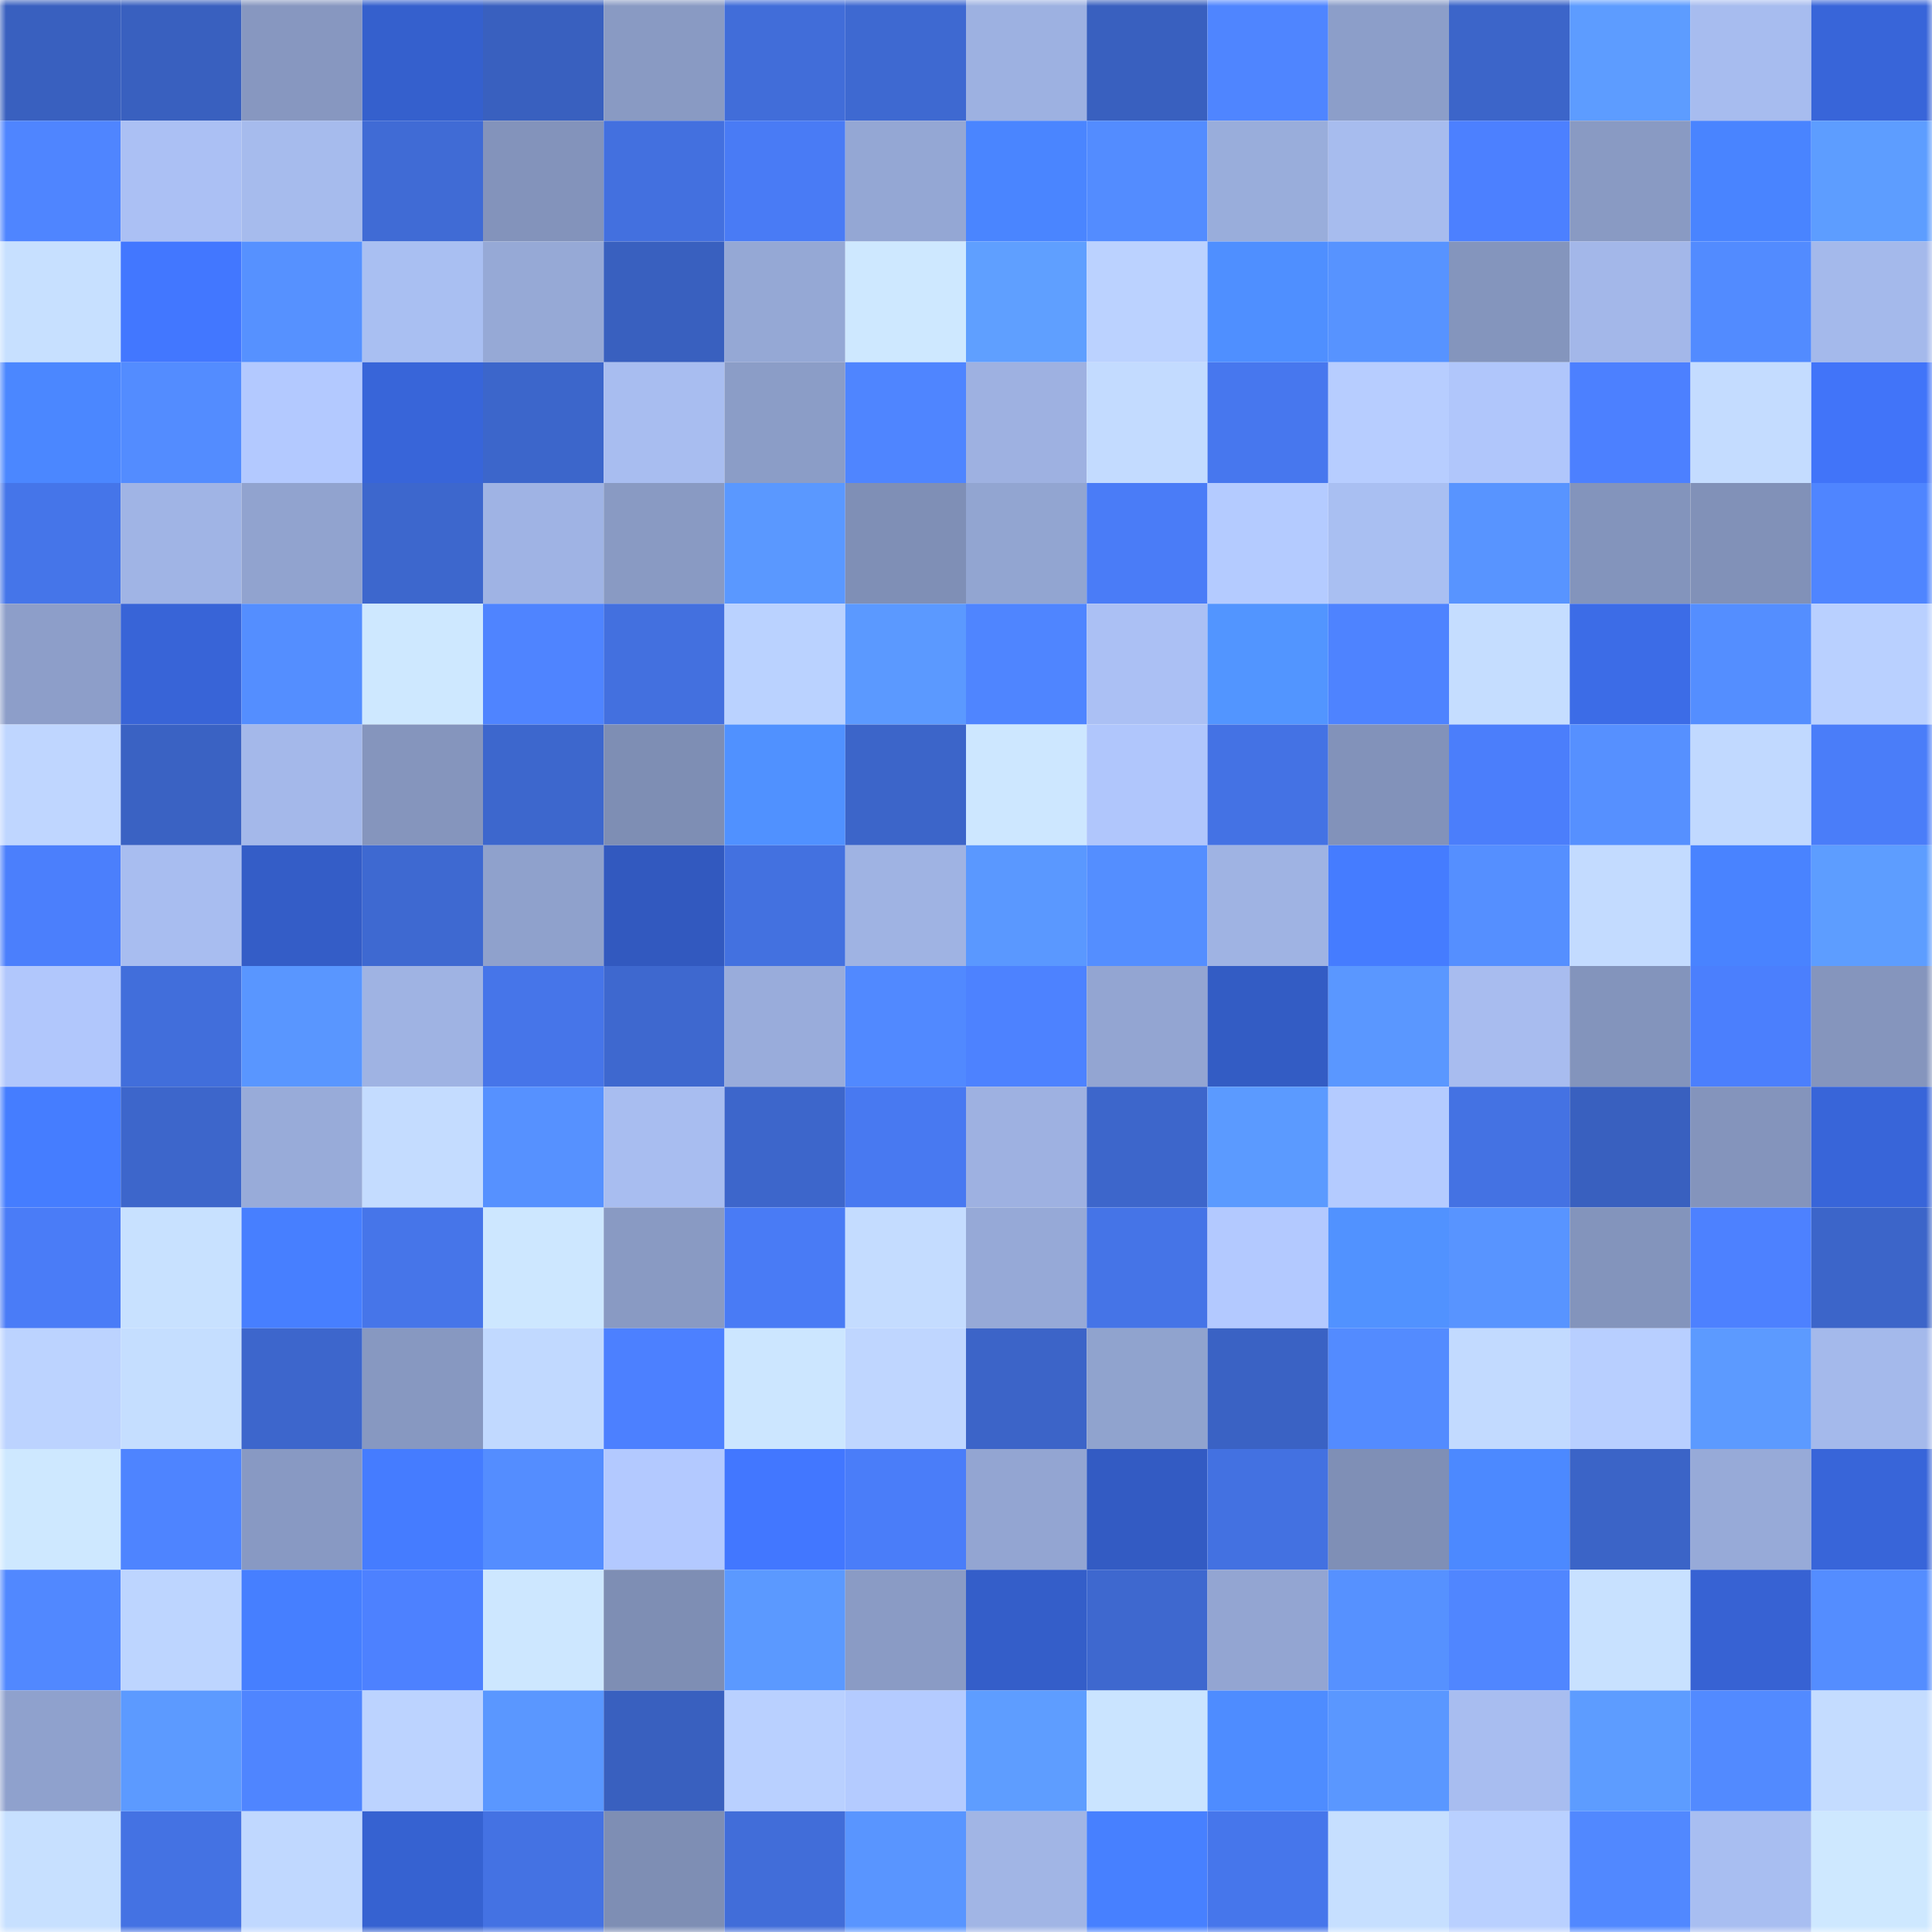 <svg viewBox="0 0 160 160" fill="none" role="img" xmlns="http://www.w3.org/2000/svg" width="240" height="240" name="basenames%2Cmoldir.base.eth"><mask id="1345749170" mask-type="alpha" maskUnits="userSpaceOnUse" x="0" y="0" width="160" height="160"><rect width="160" height="160" fill="#FFFFFF"></rect></mask><g mask="url(#1345749170)"><rect x="0" y="0" width="10" height="10" fill="#3960bf"></rect><rect x="10" y="0" width="10" height="10" fill="#3960bf"></rect><rect x="20" y="0" width="10" height="10" fill="#8797c0"></rect><rect x="30" y="0" width="10" height="10" fill="#3560cd"></rect><rect x="40" y="0" width="10" height="10" fill="#3960bf"></rect><rect x="50" y="0" width="10" height="10" fill="#899ac3"></rect><rect x="60" y="0" width="10" height="10" fill="#416dd9"></rect><rect x="70" y="0" width="10" height="10" fill="#3e69d1"></rect><rect x="80" y="0" width="10" height="10" fill="#9db1e1"></rect><rect x="90" y="0" width="10" height="10" fill="#3960bf"></rect><rect x="100" y="0" width="10" height="10" fill="#4f85ff"></rect><rect x="110" y="0" width="10" height="10" fill="#8c9ec9"></rect><rect x="120" y="0" width="10" height="10" fill="#3c65c9"></rect><rect x="130" y="0" width="10" height="10" fill="#5d9cff"></rect><rect x="140" y="0" width="10" height="10" fill="#a7bcef"></rect><rect x="150" y="0" width="10" height="10" fill="#3865d9"></rect><rect x="0" y="10" width="10" height="10" fill="#4f85ff"></rect><rect x="10" y="10" width="10" height="10" fill="#abc0f4"></rect><rect x="20" y="10" width="10" height="10" fill="#a6bbed"></rect><rect x="30" y="10" width="10" height="10" fill="#406bd5"></rect><rect x="40" y="10" width="10" height="10" fill="#8393bb"></rect><rect x="50" y="10" width="10" height="10" fill="#4370df"></rect><rect x="60" y="10" width="10" height="10" fill="#497bf5"></rect><rect x="70" y="10" width="10" height="10" fill="#94a7d4"></rect><rect x="80" y="10" width="10" height="10" fill="#4a85ff"></rect><rect x="90" y="10" width="10" height="10" fill="#538cff"></rect><rect x="100" y="10" width="10" height="10" fill="#99addb"></rect><rect x="110" y="10" width="10" height="10" fill="#a7bcee"></rect><rect x="120" y="10" width="10" height="10" fill="#4c80ff"></rect><rect x="130" y="10" width="10" height="10" fill="#899ac3"></rect><rect x="140" y="10" width="10" height="10" fill="#4984ff"></rect><rect x="150" y="10" width="10" height="10" fill="#5d9dff"></rect><rect x="0" y="20" width="10" height="10" fill="#c7e0ff"></rect><rect x="10" y="20" width="10" height="10" fill="#4277ff"></rect><rect x="20" y="20" width="10" height="10" fill="#5691ff"></rect><rect x="30" y="20" width="10" height="10" fill="#a9bff2"></rect><rect x="40" y="20" width="10" height="10" fill="#96a9d6"></rect><rect x="50" y="20" width="10" height="10" fill="#3960bf"></rect><rect x="60" y="20" width="10" height="10" fill="#95a8d5"></rect><rect x="70" y="20" width="10" height="10" fill="#cee8ff"></rect><rect x="80" y="20" width="10" height="10" fill="#5f9fff"></rect><rect x="90" y="20" width="10" height="10" fill="#bbd2ff"></rect><rect x="100" y="20" width="10" height="10" fill="#4f8fff"></rect><rect x="110" y="20" width="10" height="10" fill="#5793ff"></rect><rect x="120" y="20" width="10" height="10" fill="#8495bd"></rect><rect x="130" y="20" width="10" height="10" fill="#a3b7e9"></rect><rect x="140" y="20" width="10" height="10" fill="#528bff"></rect><rect x="150" y="20" width="10" height="10" fill="#a4b9eb"></rect><rect x="0" y="30" width="10" height="10" fill="#4b87ff"></rect><rect x="10" y="30" width="10" height="10" fill="#538cff"></rect><rect x="20" y="30" width="10" height="10" fill="#b3c9ff"></rect><rect x="30" y="30" width="10" height="10" fill="#3865d9"></rect><rect x="40" y="30" width="10" height="10" fill="#3c66cb"></rect><rect x="50" y="30" width="10" height="10" fill="#a8bdf0"></rect><rect x="60" y="30" width="10" height="10" fill="#8b9dc7"></rect><rect x="70" y="30" width="10" height="10" fill="#4f85ff"></rect><rect x="80" y="30" width="10" height="10" fill="#9eb1e1"></rect><rect x="90" y="30" width="10" height="10" fill="#c3dbff"></rect><rect x="100" y="30" width="10" height="10" fill="#4777ee"></rect><rect x="110" y="30" width="10" height="10" fill="#b7cdff"></rect><rect x="120" y="30" width="10" height="10" fill="#b0c6fb"></rect><rect x="130" y="30" width="10" height="10" fill="#4c80ff"></rect><rect x="140" y="30" width="10" height="10" fill="#c4dcff"></rect><rect x="150" y="30" width="10" height="10" fill="#4174f9"></rect><rect x="0" y="40" width="10" height="10" fill="#4575e9"></rect><rect x="10" y="40" width="10" height="10" fill="#a0b4e5"></rect><rect x="20" y="40" width="10" height="10" fill="#91a3cf"></rect><rect x="30" y="40" width="10" height="10" fill="#3d67cd"></rect><rect x="40" y="40" width="10" height="10" fill="#9fb3e4"></rect><rect x="50" y="40" width="10" height="10" fill="#899ac3"></rect><rect x="60" y="40" width="10" height="10" fill="#5a98ff"></rect><rect x="70" y="40" width="10" height="10" fill="#7f8fb6"></rect><rect x="80" y="40" width="10" height="10" fill="#92a5d1"></rect><rect x="90" y="40" width="10" height="10" fill="#4a7cf7"></rect><rect x="100" y="40" width="10" height="10" fill="#b4cbff"></rect><rect x="110" y="40" width="10" height="10" fill="#a9bff2"></rect><rect x="120" y="40" width="10" height="10" fill="#5894ff"></rect><rect x="130" y="40" width="10" height="10" fill="#8394bc"></rect><rect x="140" y="40" width="10" height="10" fill="#8191b8"></rect><rect x="150" y="40" width="10" height="10" fill="#4f85ff"></rect><rect x="0" y="50" width="10" height="10" fill="#8d9ec9"></rect><rect x="10" y="50" width="10" height="10" fill="#3864d7"></rect><rect x="20" y="50" width="10" height="10" fill="#548eff"></rect><rect x="30" y="50" width="10" height="10" fill="#cee8ff"></rect><rect x="40" y="50" width="10" height="10" fill="#4f84ff"></rect><rect x="50" y="50" width="10" height="10" fill="#4370df"></rect><rect x="60" y="50" width="10" height="10" fill="#bad2ff"></rect><rect x="70" y="50" width="10" height="10" fill="#5b99ff"></rect><rect x="80" y="50" width="10" height="10" fill="#4f85ff"></rect><rect x="90" y="50" width="10" height="10" fill="#abc0f4"></rect><rect x="100" y="50" width="10" height="10" fill="#5295ff"></rect><rect x="110" y="50" width="10" height="10" fill="#4e83ff"></rect><rect x="120" y="50" width="10" height="10" fill="#c5ddff"></rect><rect x="130" y="50" width="10" height="10" fill="#3c6ce7"></rect><rect x="140" y="50" width="10" height="10" fill="#548eff"></rect><rect x="150" y="50" width="10" height="10" fill="#b9d0ff"></rect><rect x="0" y="60" width="10" height="10" fill="#bfd6ff"></rect><rect x="10" y="60" width="10" height="10" fill="#3a62c3"></rect><rect x="20" y="60" width="10" height="10" fill="#a4b8ea"></rect><rect x="30" y="60" width="10" height="10" fill="#8595bd"></rect><rect x="40" y="60" width="10" height="10" fill="#3d67cd"></rect><rect x="50" y="60" width="10" height="10" fill="#7e8eb4"></rect><rect x="60" y="60" width="10" height="10" fill="#5091ff"></rect><rect x="70" y="60" width="10" height="10" fill="#3c65c9"></rect><rect x="80" y="60" width="10" height="10" fill="#cde7ff"></rect><rect x="90" y="60" width="10" height="10" fill="#b0c6fc"></rect><rect x="100" y="60" width="10" height="10" fill="#4472e4"></rect><rect x="110" y="60" width="10" height="10" fill="#8292ba"></rect><rect x="120" y="60" width="10" height="10" fill="#4b7efb"></rect><rect x="130" y="60" width="10" height="10" fill="#5690ff"></rect><rect x="140" y="60" width="10" height="10" fill="#c1d9ff"></rect><rect x="150" y="60" width="10" height="10" fill="#4a7df9"></rect><rect x="0" y="70" width="10" height="10" fill="#4b7ffc"></rect><rect x="10" y="70" width="10" height="10" fill="#a8bdf0"></rect><rect x="20" y="70" width="10" height="10" fill="#345dc7"></rect><rect x="30" y="70" width="10" height="10" fill="#3e69d1"></rect><rect x="40" y="70" width="10" height="10" fill="#8fa1cc"></rect><rect x="50" y="70" width="10" height="10" fill="#3259bf"></rect><rect x="60" y="70" width="10" height="10" fill="#4371e0"></rect><rect x="70" y="70" width="10" height="10" fill="#9fb3e3"></rect><rect x="80" y="70" width="10" height="10" fill="#5a98ff"></rect><rect x="90" y="70" width="10" height="10" fill="#548eff"></rect><rect x="100" y="70" width="10" height="10" fill="#9fb3e3"></rect><rect x="110" y="70" width="10" height="10" fill="#457cff"></rect><rect x="120" y="70" width="10" height="10" fill="#558fff"></rect><rect x="130" y="70" width="10" height="10" fill="#c3dbff"></rect><rect x="140" y="70" width="10" height="10" fill="#4983ff"></rect><rect x="150" y="70" width="10" height="10" fill="#5d9dff"></rect><rect x="0" y="80" width="10" height="10" fill="#b1c7fc"></rect><rect x="10" y="80" width="10" height="10" fill="#416edb"></rect><rect x="20" y="80" width="10" height="10" fill="#5996ff"></rect><rect x="30" y="80" width="10" height="10" fill="#9fb3e3"></rect><rect x="40" y="80" width="10" height="10" fill="#4675e9"></rect><rect x="50" y="80" width="10" height="10" fill="#3e68cf"></rect><rect x="60" y="80" width="10" height="10" fill="#99acdb"></rect><rect x="70" y="80" width="10" height="10" fill="#5189ff"></rect><rect x="80" y="80" width="10" height="10" fill="#4d82ff"></rect><rect x="90" y="80" width="10" height="10" fill="#93a5d2"></rect><rect x="100" y="80" width="10" height="10" fill="#335cc4"></rect><rect x="110" y="80" width="10" height="10" fill="#5a97ff"></rect><rect x="120" y="80" width="10" height="10" fill="#a8bcef"></rect><rect x="130" y="80" width="10" height="10" fill="#8394bc"></rect><rect x="140" y="80" width="10" height="10" fill="#4b7ffd"></rect><rect x="150" y="80" width="10" height="10" fill="#8595bd"></rect><rect x="0" y="90" width="10" height="10" fill="#457dff"></rect><rect x="10" y="90" width="10" height="10" fill="#3d66cb"></rect><rect x="20" y="90" width="10" height="10" fill="#98abd9"></rect><rect x="30" y="90" width="10" height="10" fill="#c4dcff"></rect><rect x="40" y="90" width="10" height="10" fill="#5691ff"></rect><rect x="50" y="90" width="10" height="10" fill="#a8bdf0"></rect><rect x="60" y="90" width="10" height="10" fill="#3d66cb"></rect><rect x="70" y="90" width="10" height="10" fill="#4879f1"></rect><rect x="80" y="90" width="10" height="10" fill="#9eb1e1"></rect><rect x="90" y="90" width="10" height="10" fill="#3d66cb"></rect><rect x="100" y="90" width="10" height="10" fill="#5b9aff"></rect><rect x="110" y="90" width="10" height="10" fill="#b4cbff"></rect><rect x="120" y="90" width="10" height="10" fill="#4472e3"></rect><rect x="130" y="90" width="10" height="10" fill="#3960bf"></rect><rect x="140" y="90" width="10" height="10" fill="#8494bc"></rect><rect x="150" y="90" width="10" height="10" fill="#3865d9"></rect><rect x="0" y="100" width="10" height="10" fill="#4a7cf7"></rect><rect x="10" y="100" width="10" height="10" fill="#c8e1ff"></rect><rect x="20" y="100" width="10" height="10" fill="#477fff"></rect><rect x="30" y="100" width="10" height="10" fill="#4675e9"></rect><rect x="40" y="100" width="10" height="10" fill="#cde7ff"></rect><rect x="50" y="100" width="10" height="10" fill="#899ac3"></rect><rect x="60" y="100" width="10" height="10" fill="#497bf5"></rect><rect x="70" y="100" width="10" height="10" fill="#c4dcff"></rect><rect x="80" y="100" width="10" height="10" fill="#96a9d7"></rect><rect x="90" y="100" width="10" height="10" fill="#4574e7"></rect><rect x="100" y="100" width="10" height="10" fill="#b3c9ff"></rect><rect x="110" y="100" width="10" height="10" fill="#5192ff"></rect><rect x="120" y="100" width="10" height="10" fill="#5894ff"></rect><rect x="130" y="100" width="10" height="10" fill="#8394bc"></rect><rect x="140" y="100" width="10" height="10" fill="#4d81ff"></rect><rect x="150" y="100" width="10" height="10" fill="#3c65c9"></rect><rect x="0" y="110" width="10" height="10" fill="#bcd3ff"></rect><rect x="10" y="110" width="10" height="10" fill="#c5deff"></rect><rect x="20" y="110" width="10" height="10" fill="#3d66cc"></rect><rect x="30" y="110" width="10" height="10" fill="#8798c1"></rect><rect x="40" y="110" width="10" height="10" fill="#c1d9ff"></rect><rect x="50" y="110" width="10" height="10" fill="#4c80ff"></rect><rect x="60" y="110" width="10" height="10" fill="#cce6ff"></rect><rect x="70" y="110" width="10" height="10" fill="#bfd6ff"></rect><rect x="80" y="110" width="10" height="10" fill="#3c64c8"></rect><rect x="90" y="110" width="10" height="10" fill="#90a3ce"></rect><rect x="100" y="110" width="10" height="10" fill="#3a62c4"></rect><rect x="110" y="110" width="10" height="10" fill="#538bff"></rect><rect x="120" y="110" width="10" height="10" fill="#c2daff"></rect><rect x="130" y="110" width="10" height="10" fill="#b8cfff"></rect><rect x="140" y="110" width="10" height="10" fill="#5c9aff"></rect><rect x="150" y="110" width="10" height="10" fill="#a4b9eb"></rect><rect x="0" y="120" width="10" height="10" fill="#cee8ff"></rect><rect x="10" y="120" width="10" height="10" fill="#4e84ff"></rect><rect x="20" y="120" width="10" height="10" fill="#8899c3"></rect><rect x="30" y="120" width="10" height="10" fill="#457cff"></rect><rect x="40" y="120" width="10" height="10" fill="#548dff"></rect><rect x="50" y="120" width="10" height="10" fill="#b3c9ff"></rect><rect x="60" y="120" width="10" height="10" fill="#4277ff"></rect><rect x="70" y="120" width="10" height="10" fill="#4a7df9"></rect><rect x="80" y="120" width="10" height="10" fill="#93a5d2"></rect><rect x="90" y="120" width="10" height="10" fill="#335bc3"></rect><rect x="100" y="120" width="10" height="10" fill="#4371e1"></rect><rect x="110" y="120" width="10" height="10" fill="#7f8fb6"></rect><rect x="120" y="120" width="10" height="10" fill="#4c89ff"></rect><rect x="130" y="120" width="10" height="10" fill="#3b64c7"></rect><rect x="140" y="120" width="10" height="10" fill="#97aad8"></rect><rect x="150" y="120" width="10" height="10" fill="#3865d9"></rect><rect x="0" y="130" width="10" height="10" fill="#5188ff"></rect><rect x="10" y="130" width="10" height="10" fill="#bdd5ff"></rect><rect x="20" y="130" width="10" height="10" fill="#467fff"></rect><rect x="30" y="130" width="10" height="10" fill="#4d81ff"></rect><rect x="40" y="130" width="10" height="10" fill="#cde7ff"></rect><rect x="50" y="130" width="10" height="10" fill="#7e8eb4"></rect><rect x="60" y="130" width="10" height="10" fill="#5b99ff"></rect><rect x="70" y="130" width="10" height="10" fill="#8a9bc5"></rect><rect x="80" y="130" width="10" height="10" fill="#345ec9"></rect><rect x="90" y="130" width="10" height="10" fill="#3e68cf"></rect><rect x="100" y="130" width="10" height="10" fill="#93a5d2"></rect><rect x="110" y="130" width="10" height="10" fill="#5691ff"></rect><rect x="120" y="130" width="10" height="10" fill="#5086ff"></rect><rect x="130" y="130" width="10" height="10" fill="#c8e1ff"></rect><rect x="140" y="130" width="10" height="10" fill="#3762d3"></rect><rect x="150" y="130" width="10" height="10" fill="#548dff"></rect><rect x="0" y="140" width="10" height="10" fill="#8fa1cd"></rect><rect x="10" y="140" width="10" height="10" fill="#5c9aff"></rect><rect x="20" y="140" width="10" height="10" fill="#4f85ff"></rect><rect x="30" y="140" width="10" height="10" fill="#bcd3ff"></rect><rect x="40" y="140" width="10" height="10" fill="#5a97ff"></rect><rect x="50" y="140" width="10" height="10" fill="#3960bf"></rect><rect x="60" y="140" width="10" height="10" fill="#b9d0ff"></rect><rect x="70" y="140" width="10" height="10" fill="#b4cbff"></rect><rect x="80" y="140" width="10" height="10" fill="#5e9dff"></rect><rect x="90" y="140" width="10" height="10" fill="#cae4ff"></rect><rect x="100" y="140" width="10" height="10" fill="#4e8cff"></rect><rect x="110" y="140" width="10" height="10" fill="#5a97ff"></rect><rect x="120" y="140" width="10" height="10" fill="#a8bdf0"></rect><rect x="130" y="140" width="10" height="10" fill="#5d9cff"></rect><rect x="140" y="140" width="10" height="10" fill="#528aff"></rect><rect x="150" y="140" width="10" height="10" fill="#c4dcff"></rect><rect x="0" y="150" width="10" height="10" fill="#c7e0ff"></rect><rect x="10" y="150" width="10" height="10" fill="#4472e3"></rect><rect x="20" y="150" width="10" height="10" fill="#c0d8ff"></rect><rect x="30" y="150" width="10" height="10" fill="#3662d1"></rect><rect x="40" y="150" width="10" height="10" fill="#4472e3"></rect><rect x="50" y="150" width="10" height="10" fill="#7e8eb4"></rect><rect x="60" y="150" width="10" height="10" fill="#416dd9"></rect><rect x="70" y="150" width="10" height="10" fill="#5995ff"></rect><rect x="80" y="150" width="10" height="10" fill="#a1b5e5"></rect><rect x="90" y="150" width="10" height="10" fill="#4780ff"></rect><rect x="100" y="150" width="10" height="10" fill="#4676eb"></rect><rect x="110" y="150" width="10" height="10" fill="#c6dfff"></rect><rect x="120" y="150" width="10" height="10" fill="#b9d0ff"></rect><rect x="130" y="150" width="10" height="10" fill="#5188ff"></rect><rect x="140" y="150" width="10" height="10" fill="#a8bef1"></rect><rect x="150" y="150" width="10" height="10" fill="#cee8ff"></rect></g></svg>